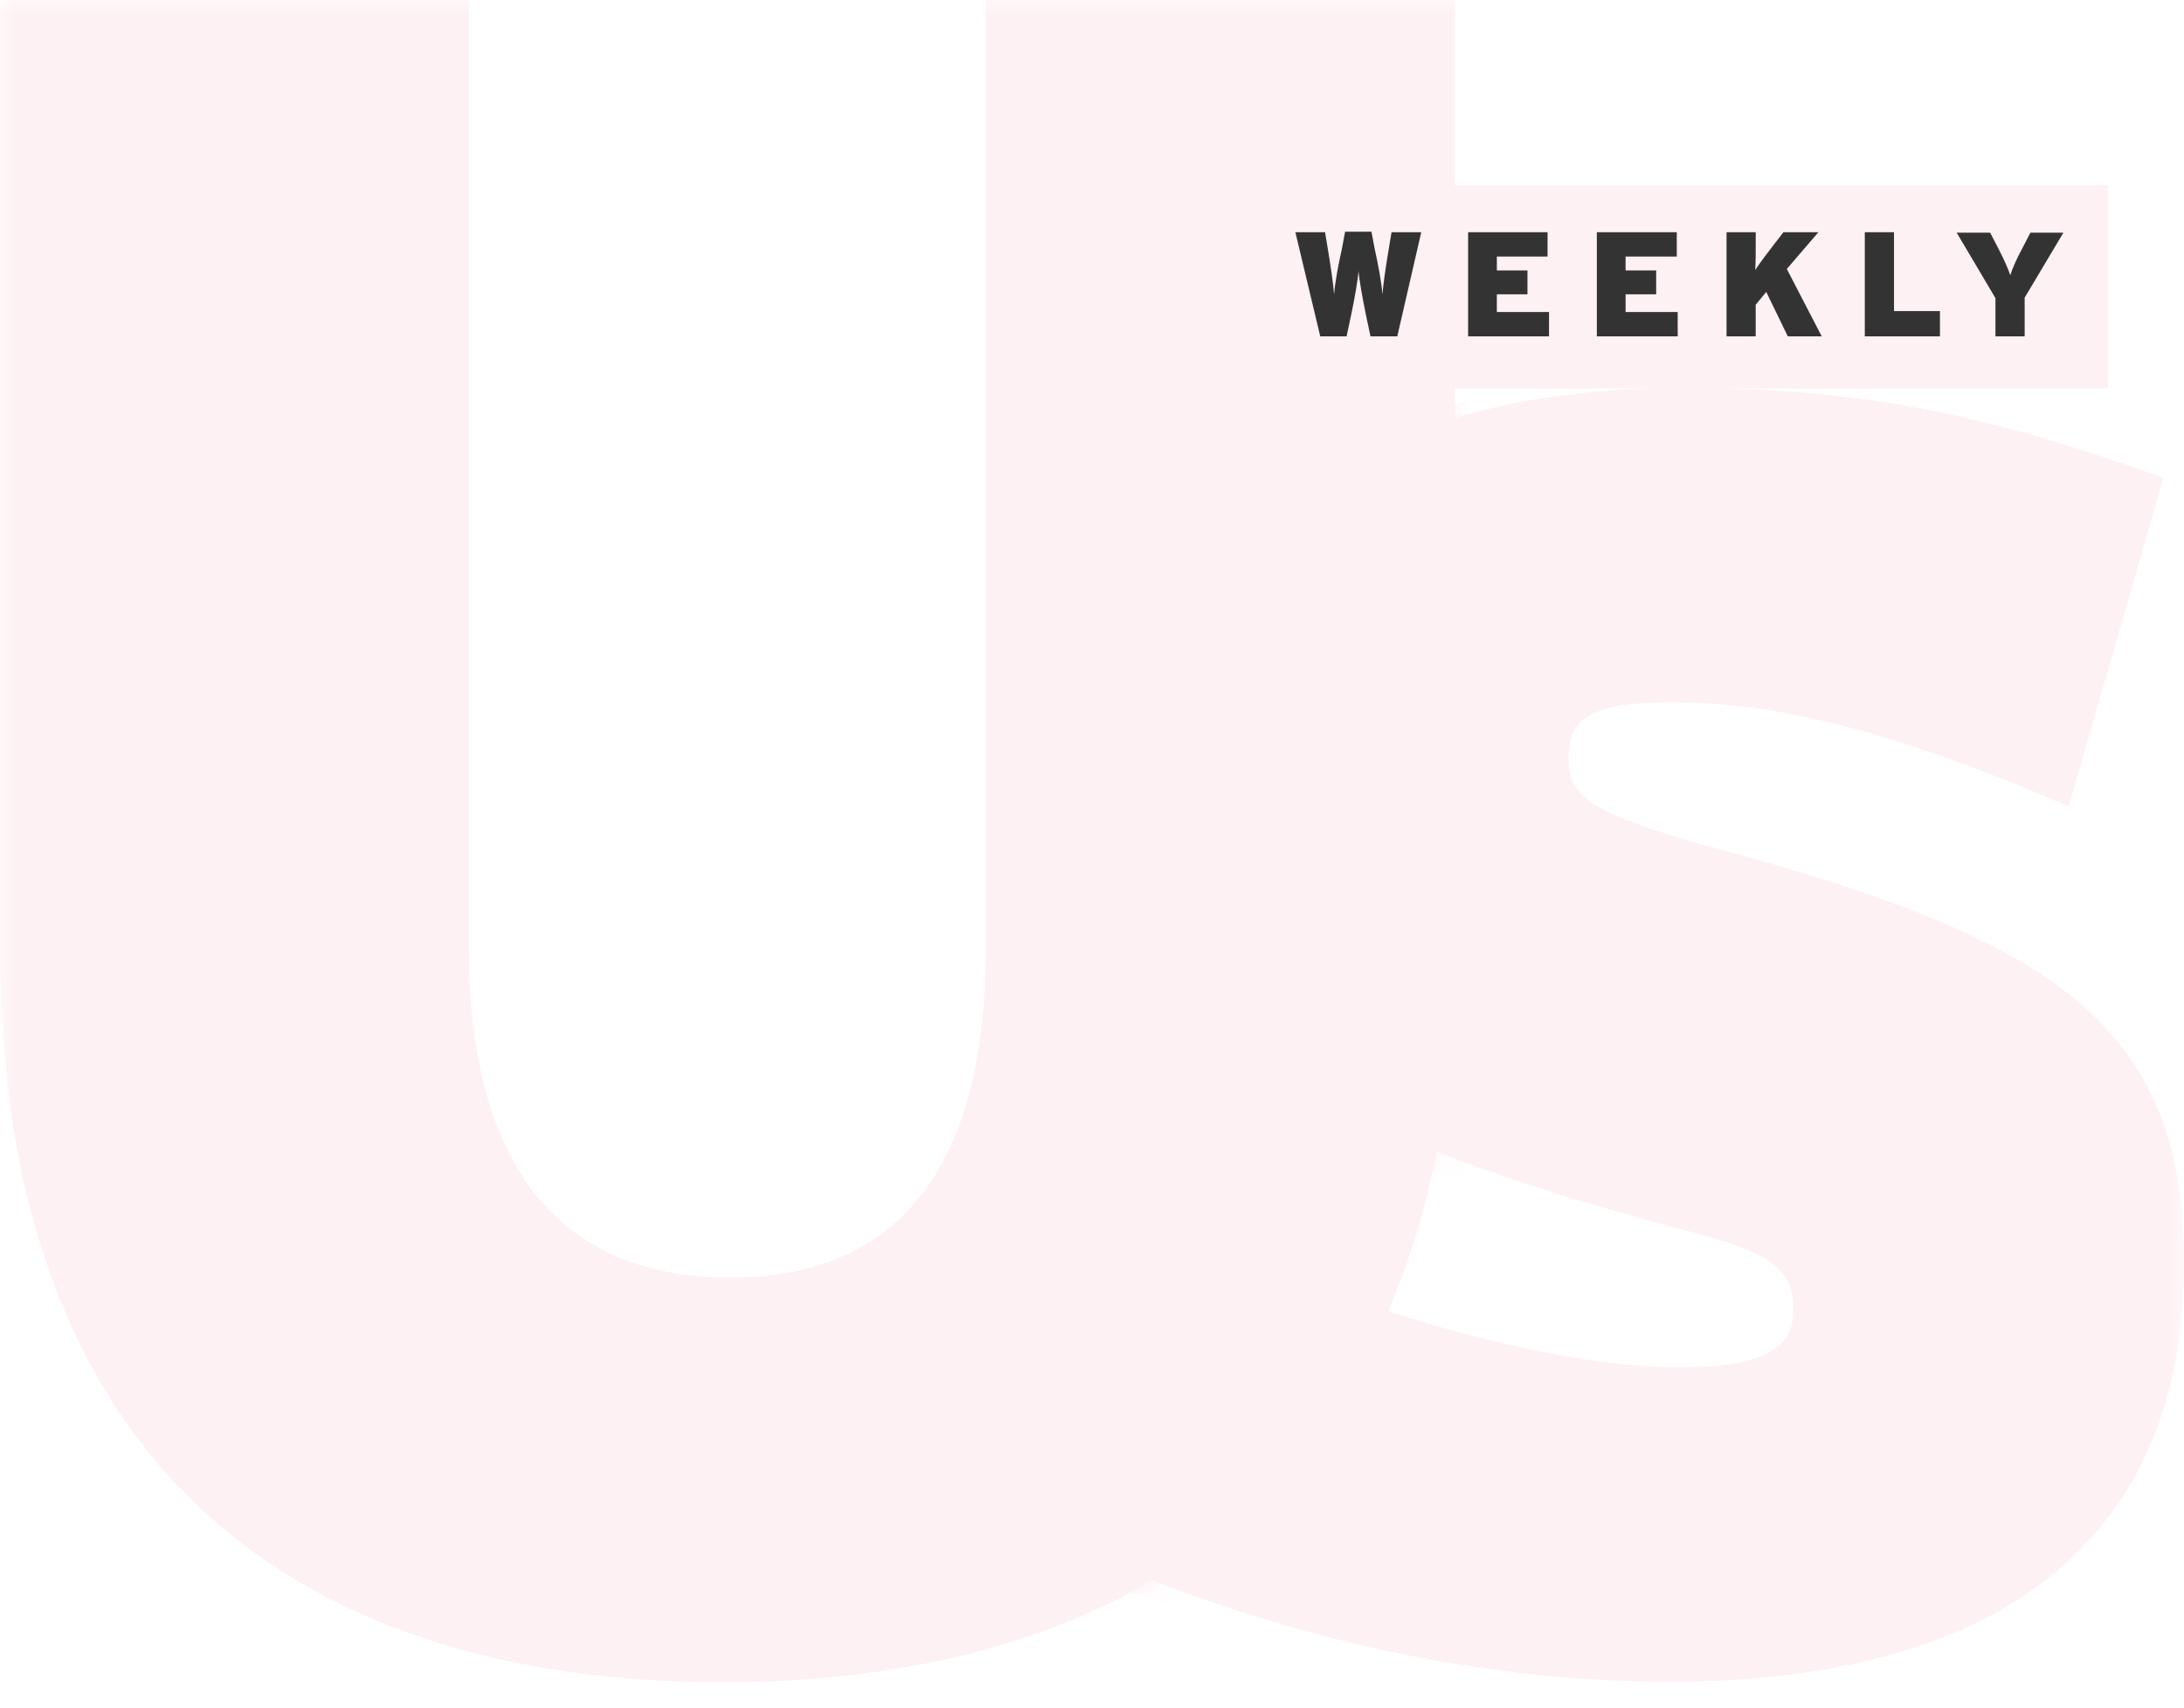 <svg width="78" height="61" viewBox="0 0 78 61" fill="none" xmlns="http://www.w3.org/2000/svg">
<g clip-path="url(#clip0_40_884)">
<mask id="mask0_40_884" style="mask-type:luminance" maskUnits="userSpaceOnUse" x="0" y="0" width="78" height="61">
<path d="M0 0H78V61H0V0Z" fill="white"/>
</mask>
<g mask="url(#mask0_40_884)">
<path d="M35.205 0V33.886C35.205 41.154 32.505 45.624 26.062 45.624C19.62 45.624 16.748 41.154 16.748 33.886V0H0V33.886C0 52.636 10.92 60.077 25.806 60.077C40.691 60.077 51.955 52.636 51.955 33.886V0H35.205Z" fill="#FDF1F3"/>
<mask id="mask1_40_884" style="mask-type:alpha" maskUnits="userSpaceOnUse" x="0" y="0" width="52" height="61">
<path d="M35.205 0V33.886C35.205 41.154 32.505 45.624 26.062 45.624C19.62 45.624 16.748 41.154 16.748 33.886V0H0V33.886C0 52.636 10.92 60.077 25.806 60.077C40.691 60.077 51.955 52.636 51.955 33.886V0H35.205Z" fill="#EC2A8C"/>
</mask>
<g mask="url(#mask1_40_884)">
<g filter="url(#filter0_d_40_884)">
<path d="M60.43 30.064C56.534 28.887 56.022 28.374 56.022 27.027C56.022 25.677 56.79 25.08 59.748 25.08C63.644 25.08 68.037 26.259 73.882 28.801L77.265 17.062C71.335 14.947 66.856 13.855 60.174 13.855C48.075 13.855 42.059 19.263 42.059 28.391C42.059 37.52 46.793 40.386 60.499 44.02C63.371 44.788 64.053 45.37 64.053 46.801C64.053 48.15 62.962 48.833 59.987 48.833C56.09 48.833 50.006 47.314 44.673 44.942L41.119 56.425C46.793 58.626 53.133 60.059 59.644 60.059C70.976 60.059 78 55.332 78 45.113C78.034 36.326 72.959 33.374 60.43 30.064Z" fill="#FDF1F3"/>
</g>
</g>
<path d="M60.43 30.064C56.534 28.887 56.022 28.374 56.022 27.027C56.022 25.677 56.79 25.08 59.748 25.08C63.644 25.08 68.037 26.259 73.882 28.801L77.265 17.062C71.335 14.947 66.856 13.855 60.174 13.855C48.075 13.855 42.059 19.263 42.059 28.391C42.059 37.52 46.793 40.386 60.499 44.02C63.371 44.788 64.053 45.37 64.053 46.801C64.053 48.15 62.962 48.833 59.987 48.833C56.09 48.833 50.006 47.314 44.673 44.942L41.119 56.425C46.793 58.626 53.133 60.059 59.644 60.059C70.976 60.059 78 55.332 78 45.113C78.034 36.326 72.959 33.374 60.43 30.064Z" fill="#FDF1F3"/>
<path d="M44.673 6.619H75.283V13.872H44.674V6.62L44.673 6.619Z" fill="#FDF1F3"/>
<path d="M49.903 12.012H48.946L48.776 11.21C48.657 10.63 48.537 9.947 48.519 9.675C48.502 9.947 48.382 10.648 48.263 11.21L48.092 12.012H47.152L46.263 8.292H47.323L47.425 8.906C47.511 9.436 47.614 10.085 47.646 10.51C47.681 10.066 47.802 9.436 47.921 8.906L48.04 8.275H48.98L49.1 8.906C49.219 9.436 49.339 10.085 49.373 10.51C49.408 10.066 49.511 9.419 49.596 8.906L49.698 8.292H50.759L49.903 12.012ZM52.433 12.012V8.292H55.27V9.162H53.459V9.658H54.552V10.51H53.459V11.142H55.322V12.012M57.03 12.012V8.292H59.885V9.162H58.056V9.658H59.149V10.51H58.057V11.142H59.918V12.012M63.85 12.012L63.08 10.425L62.703 10.885V12.012H61.662V8.292H62.704V8.719C62.704 9.026 62.704 9.368 62.687 9.641C62.841 9.402 63.166 8.975 63.405 8.667L63.695 8.292H64.943L63.815 9.606L65.062 12.012H63.85ZM66.6 12.012V8.292H67.643V11.109H69.284V12.012M72.309 10.63V12.012H71.266V10.647L69.882 8.31H71.078L71.369 8.872C71.574 9.266 71.728 9.624 71.796 9.828C71.864 9.607 72.017 9.248 72.223 8.872L72.514 8.309H73.693L72.309 10.63Z" fill="#333333"/>
</g>
</g>
<defs>
<filter id="filter0_d_40_884" x="36.119" y="10.855" width="42.881" height="52.204" filterUnits="userSpaceOnUse" color-interpolation-filters="sRGB">
<feFlood flood-opacity="0" result="BackgroundImageFix"/>
<feColorMatrix in="SourceAlpha" type="matrix" values="0 0 0 0 0 0 0 0 0 0 0 0 0 0 0 0 0 0 127 0" result="hardAlpha"/>
<feOffset dx="-2"/>
<feGaussianBlur stdDeviation="1.5"/>
<feComposite in2="hardAlpha" operator="out"/>
<feColorMatrix type="matrix" values="0 0 0 0 0 0 0 0 0 0 0 0 0 0 0 0 0 0 0.3 0"/>
<feBlend mode="normal" in2="BackgroundImageFix" result="effect1_dropShadow_40_884"/>
<feBlend mode="normal" in="SourceGraphic" in2="effect1_dropShadow_40_884" result="shape"/>
</filter>
<clipPath id="clip0_40_884">
<rect width="78" height="61" fill="white"/>
</clipPath>
</defs>
</svg>
